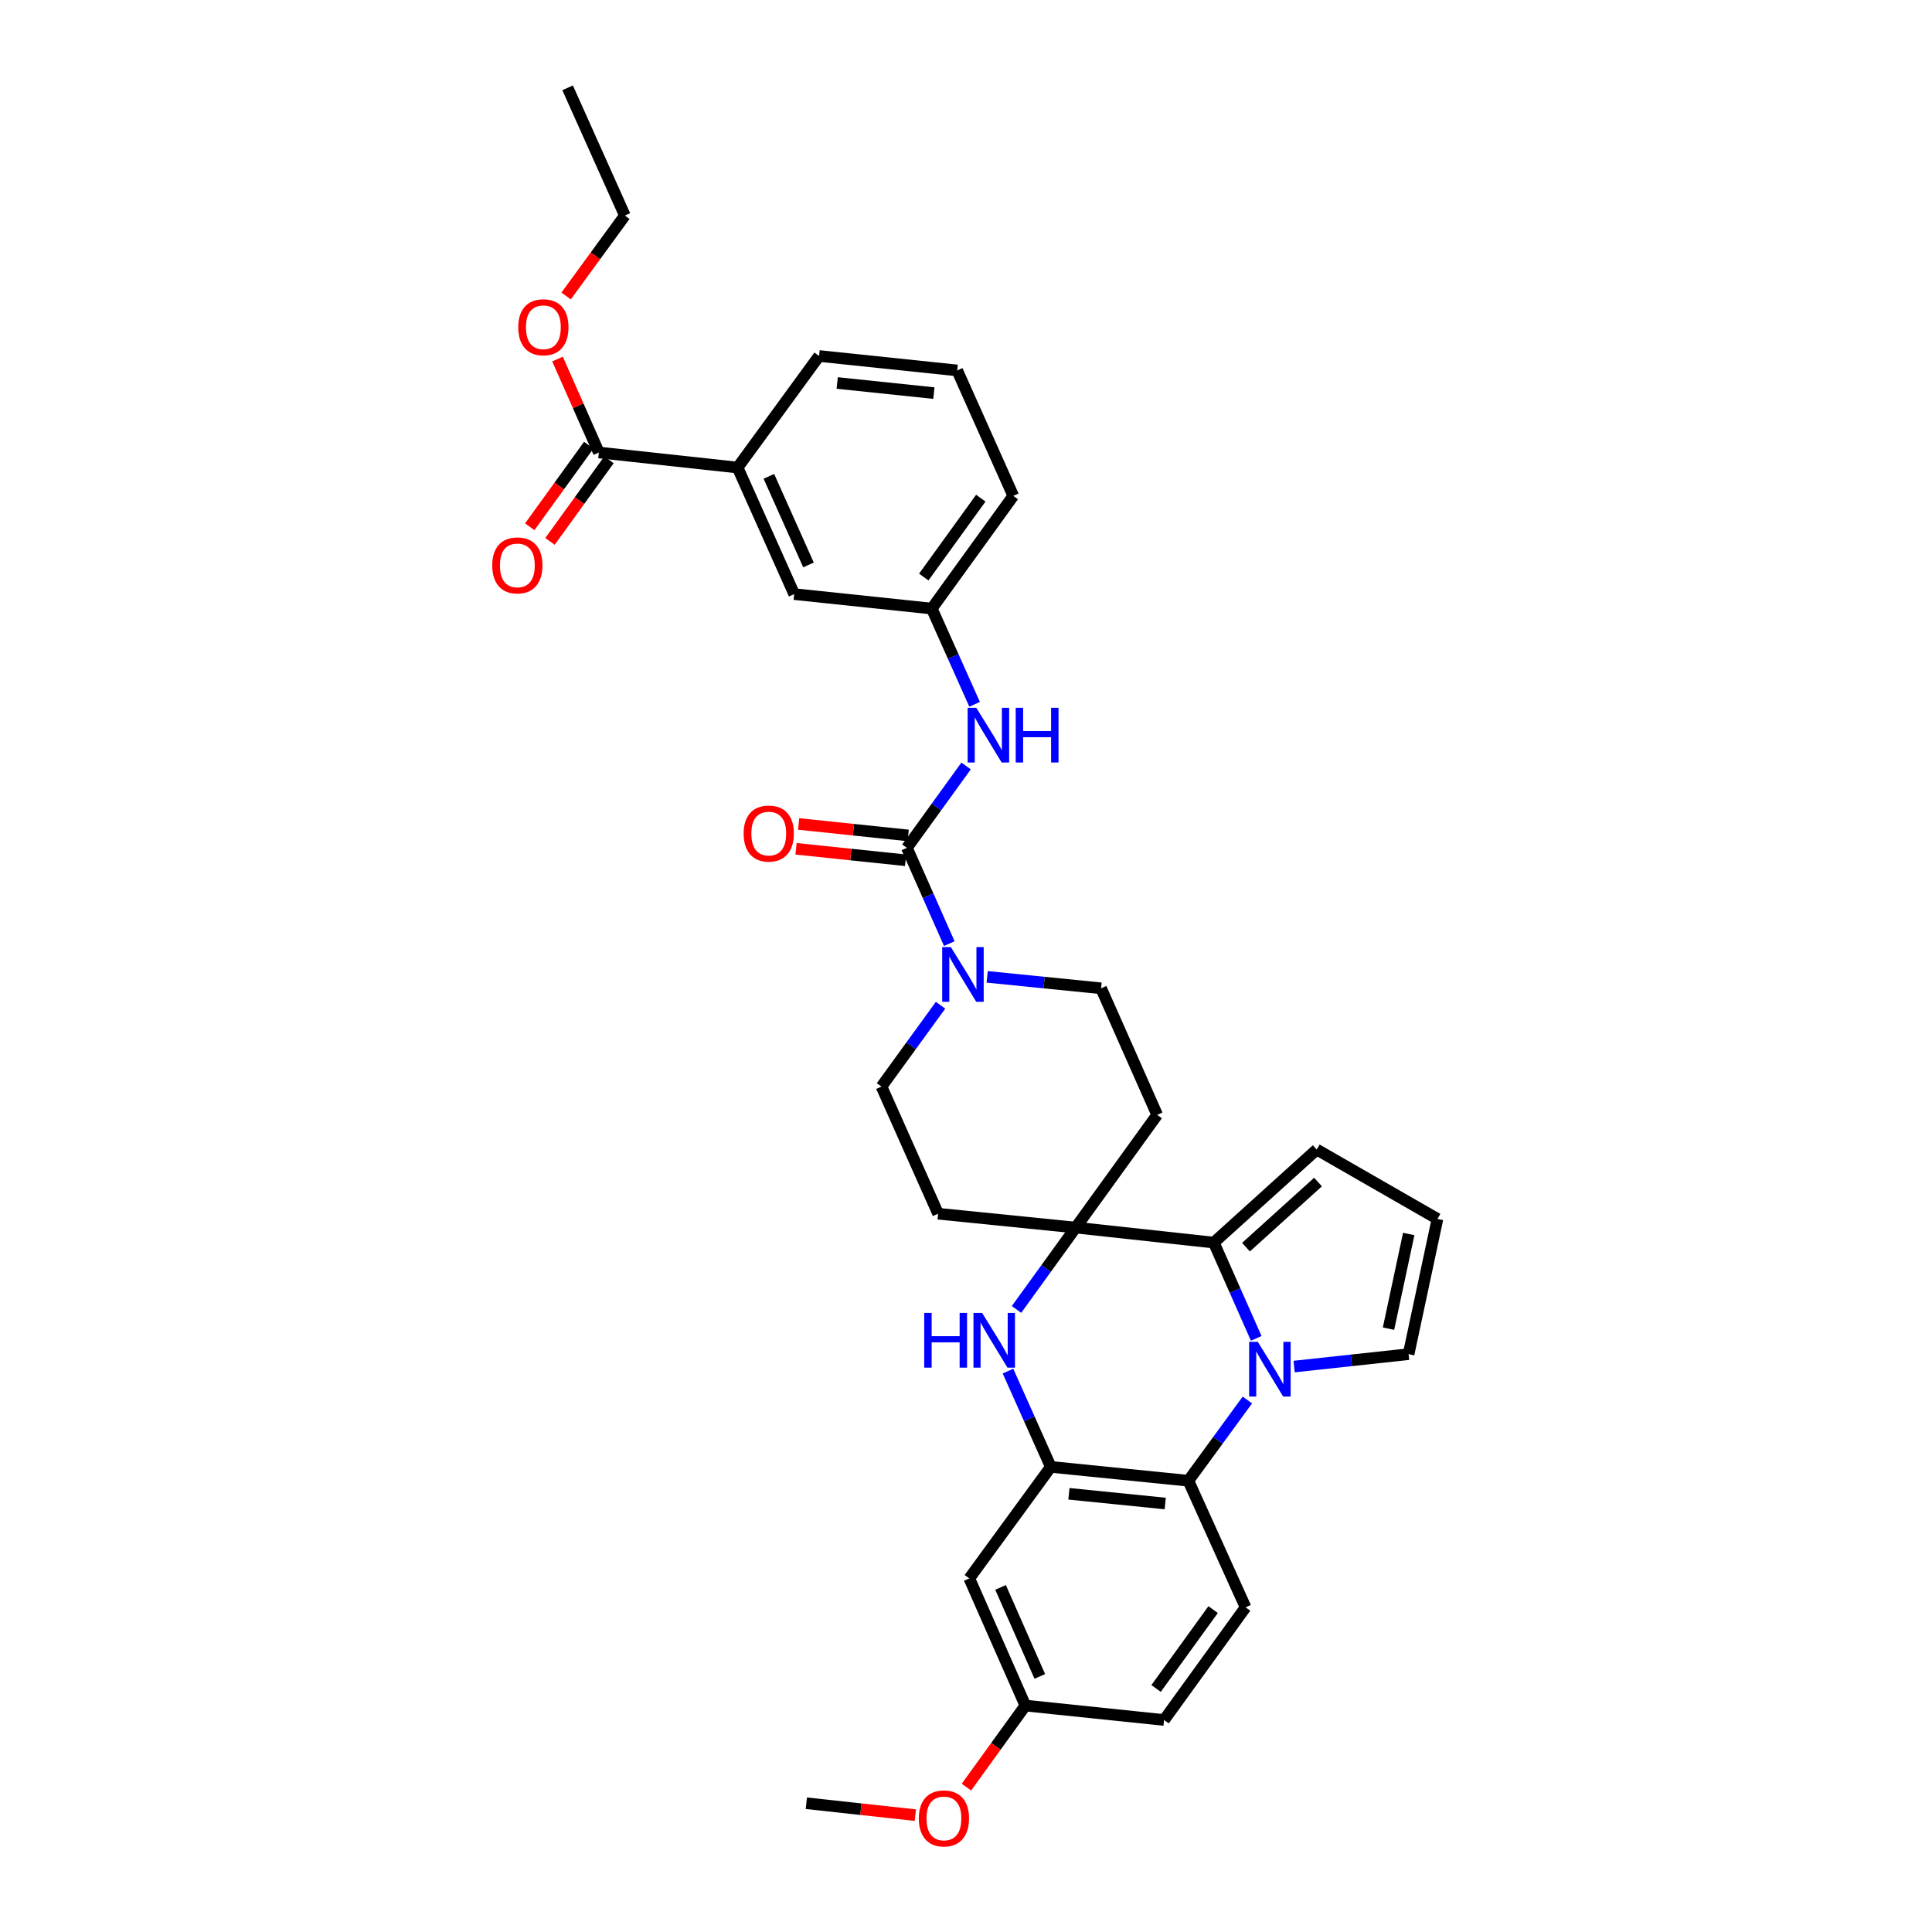 <?xml version='1.0' encoding='iso-8859-1'?>
<svg version='1.1' baseProfile='full'
              xmlns='http://www.w3.org/2000/svg'
                      xmlns:rdkit='http://www.rdkit.org/xml'
                      xmlns:xlink='http://www.w3.org/1999/xlink'
                  xml:space='preserve'
width='1000px' height='1000px' viewBox='0 0 1000 1000'>
<!-- END OF HEADER -->
<rect style='opacity:1.0;fill:#FFFFFF;stroke:none' width='1000' height='1000' x='0' y='0'> </rect>
<path class='bond-1' d='M 650.227,692.738 L 639.247,667.95' style='fill:none;fill-rule:evenodd;stroke:#0000FF;stroke-width:6px;stroke-linecap:butt;stroke-linejoin:miter;stroke-opacity:1' />
<path class='bond-1' d='M 639.247,667.95 L 628.267,643.163' style='fill:none;fill-rule:evenodd;stroke:#000000;stroke-width:6px;stroke-linecap:butt;stroke-linejoin:miter;stroke-opacity:1' />
<path class='bond-5' d='M 645.64,724.637 L 630.37,745.535' style='fill:none;fill-rule:evenodd;stroke:#0000FF;stroke-width:6px;stroke-linecap:butt;stroke-linejoin:miter;stroke-opacity:1' />
<path class='bond-5' d='M 630.37,745.535 L 615.1,766.433' style='fill:none;fill-rule:evenodd;stroke:#000000;stroke-width:6px;stroke-linecap:butt;stroke-linejoin:miter;stroke-opacity:1' />
<path class='bond-12' d='M 669.838,707.329 L 699.463,704.118' style='fill:none;fill-rule:evenodd;stroke:#0000FF;stroke-width:6px;stroke-linecap:butt;stroke-linejoin:miter;stroke-opacity:1' />
<path class='bond-12' d='M 699.463,704.118 L 729.087,700.907' style='fill:none;fill-rule:evenodd;stroke:#000000;stroke-width:6px;stroke-linecap:butt;stroke-linejoin:miter;stroke-opacity:1' />
<path class='bond-0' d='M 556.781,635.395 L 628.267,643.163' style='fill:none;fill-rule:evenodd;stroke:#000000;stroke-width:6px;stroke-linecap:butt;stroke-linejoin:miter;stroke-opacity:1' />
<path class='bond-10' d='M 556.781,635.395 L 485.576,628.215' style='fill:none;fill-rule:evenodd;stroke:#000000;stroke-width:6px;stroke-linecap:butt;stroke-linejoin:miter;stroke-opacity:1' />
<path class='bond-11' d='M 556.781,635.395 L 598.946,577.055' style='fill:none;fill-rule:evenodd;stroke:#000000;stroke-width:6px;stroke-linecap:butt;stroke-linejoin:miter;stroke-opacity:1' />
<path class='bond-34' d='M 556.781,635.395 L 541.462,656.581' style='fill:none;fill-rule:evenodd;stroke:#000000;stroke-width:6px;stroke-linecap:butt;stroke-linejoin:miter;stroke-opacity:1' />
<path class='bond-34' d='M 541.462,656.581 L 526.142,677.768' style='fill:none;fill-rule:evenodd;stroke:#0000FF;stroke-width:6px;stroke-linecap:butt;stroke-linejoin:miter;stroke-opacity:1' />
<path class='bond-15' d='M 628.267,643.163 L 681.531,595.01' style='fill:none;fill-rule:evenodd;stroke:#000000;stroke-width:6px;stroke-linecap:butt;stroke-linejoin:miter;stroke-opacity:1' />
<path class='bond-15' d='M 644.923,645.526 L 682.207,611.82' style='fill:none;fill-rule:evenodd;stroke:#000000;stroke-width:6px;stroke-linecap:butt;stroke-linejoin:miter;stroke-opacity:1' />
<path class='bond-2' d='M 521.732,709.682 L 532.81,734.468' style='fill:none;fill-rule:evenodd;stroke:#0000FF;stroke-width:6px;stroke-linecap:butt;stroke-linejoin:miter;stroke-opacity:1' />
<path class='bond-2' d='M 532.81,734.468 L 543.887,759.254' style='fill:none;fill-rule:evenodd;stroke:#000000;stroke-width:6px;stroke-linecap:butt;stroke-linejoin:miter;stroke-opacity:1' />
<path class='bond-3' d='M 469.408,438.851 L 480.382,463.631' style='fill:none;fill-rule:evenodd;stroke:#000000;stroke-width:6px;stroke-linecap:butt;stroke-linejoin:miter;stroke-opacity:1' />
<path class='bond-3' d='M 480.382,463.631 L 491.356,488.412' style='fill:none;fill-rule:evenodd;stroke:#0000FF;stroke-width:6px;stroke-linecap:butt;stroke-linejoin:miter;stroke-opacity:1' />
<path class='bond-7' d='M 469.408,438.851 L 484.728,417.657' style='fill:none;fill-rule:evenodd;stroke:#000000;stroke-width:6px;stroke-linecap:butt;stroke-linejoin:miter;stroke-opacity:1' />
<path class='bond-7' d='M 484.728,417.657 L 500.049,396.464' style='fill:none;fill-rule:evenodd;stroke:#0000FF;stroke-width:6px;stroke-linecap:butt;stroke-linejoin:miter;stroke-opacity:1' />
<path class='bond-19' d='M 470.081,432.424 L 441.729,429.455' style='fill:none;fill-rule:evenodd;stroke:#000000;stroke-width:6px;stroke-linecap:butt;stroke-linejoin:miter;stroke-opacity:1' />
<path class='bond-19' d='M 441.729,429.455 L 413.378,426.486' style='fill:none;fill-rule:evenodd;stroke:#FF0000;stroke-width:6px;stroke-linecap:butt;stroke-linejoin:miter;stroke-opacity:1' />
<path class='bond-19' d='M 468.735,445.277 L 440.383,442.308' style='fill:none;fill-rule:evenodd;stroke:#000000;stroke-width:6px;stroke-linecap:butt;stroke-linejoin:miter;stroke-opacity:1' />
<path class='bond-19' d='M 440.383,442.308 L 412.032,439.339' style='fill:none;fill-rule:evenodd;stroke:#FF0000;stroke-width:6px;stroke-linecap:butt;stroke-linejoin:miter;stroke-opacity:1' />
<path class='bond-4' d='M 543.887,759.254 L 615.1,766.433' style='fill:none;fill-rule:evenodd;stroke:#000000;stroke-width:6px;stroke-linecap:butt;stroke-linejoin:miter;stroke-opacity:1' />
<path class='bond-4' d='M 553.273,773.189 L 603.121,778.214' style='fill:none;fill-rule:evenodd;stroke:#000000;stroke-width:6px;stroke-linecap:butt;stroke-linejoin:miter;stroke-opacity:1' />
<path class='bond-9' d='M 543.887,759.254 L 501.708,816.984' style='fill:none;fill-rule:evenodd;stroke:#000000;stroke-width:6px;stroke-linecap:butt;stroke-linejoin:miter;stroke-opacity:1' />
<path class='bond-14' d='M 615.1,766.433 L 644.708,831.946' style='fill:none;fill-rule:evenodd;stroke:#000000;stroke-width:6px;stroke-linecap:butt;stroke-linejoin:miter;stroke-opacity:1' />
<path class='bond-6' d='M 510.956,505.622 L 540.438,508.582' style='fill:none;fill-rule:evenodd;stroke:#0000FF;stroke-width:6px;stroke-linecap:butt;stroke-linejoin:miter;stroke-opacity:1' />
<path class='bond-6' d='M 540.438,508.582 L 569.92,511.542' style='fill:none;fill-rule:evenodd;stroke:#000000;stroke-width:6px;stroke-linecap:butt;stroke-linejoin:miter;stroke-opacity:1' />
<path class='bond-36' d='M 486.83,520.316 L 471.542,541.359' style='fill:none;fill-rule:evenodd;stroke:#0000FF;stroke-width:6px;stroke-linecap:butt;stroke-linejoin:miter;stroke-opacity:1' />
<path class='bond-36' d='M 471.542,541.359 L 456.255,562.401' style='fill:none;fill-rule:evenodd;stroke:#000000;stroke-width:6px;stroke-linecap:butt;stroke-linejoin:miter;stroke-opacity:1' />
<path class='bond-20' d='M 504.451,364.55 L 493.369,339.774' style='fill:none;fill-rule:evenodd;stroke:#0000FF;stroke-width:6px;stroke-linecap:butt;stroke-linejoin:miter;stroke-opacity:1' />
<path class='bond-20' d='M 493.369,339.774 L 482.288,314.999' style='fill:none;fill-rule:evenodd;stroke:#000000;stroke-width:6px;stroke-linecap:butt;stroke-linejoin:miter;stroke-opacity:1' />
<path class='bond-8' d='M 309.967,234.216 L 381.776,241.998' style='fill:none;fill-rule:evenodd;stroke:#000000;stroke-width:6px;stroke-linecap:butt;stroke-linejoin:miter;stroke-opacity:1' />
<path class='bond-22' d='M 304.731,230.43 L 289.465,251.544' style='fill:none;fill-rule:evenodd;stroke:#000000;stroke-width:6px;stroke-linecap:butt;stroke-linejoin:miter;stroke-opacity:1' />
<path class='bond-22' d='M 289.465,251.544 L 274.2,272.657' style='fill:none;fill-rule:evenodd;stroke:#FF0000;stroke-width:6px;stroke-linecap:butt;stroke-linejoin:miter;stroke-opacity:1' />
<path class='bond-22' d='M 315.203,238.002 L 299.938,259.115' style='fill:none;fill-rule:evenodd;stroke:#000000;stroke-width:6px;stroke-linecap:butt;stroke-linejoin:miter;stroke-opacity:1' />
<path class='bond-22' d='M 299.938,259.115 L 284.672,280.229' style='fill:none;fill-rule:evenodd;stroke:#FF0000;stroke-width:6px;stroke-linecap:butt;stroke-linejoin:miter;stroke-opacity:1' />
<path class='bond-25' d='M 309.967,234.216 L 299.266,210.028' style='fill:none;fill-rule:evenodd;stroke:#000000;stroke-width:6px;stroke-linecap:butt;stroke-linejoin:miter;stroke-opacity:1' />
<path class='bond-25' d='M 299.266,210.028 L 288.565,185.841' style='fill:none;fill-rule:evenodd;stroke:#FF0000;stroke-width:6px;stroke-linecap:butt;stroke-linejoin:miter;stroke-opacity:1' />
<path class='bond-35' d='M 501.708,816.984 L 530.734,882.797' style='fill:none;fill-rule:evenodd;stroke:#000000;stroke-width:6px;stroke-linecap:butt;stroke-linejoin:miter;stroke-opacity:1' />
<path class='bond-35' d='M 517.886,821.641 L 538.204,867.71' style='fill:none;fill-rule:evenodd;stroke:#000000;stroke-width:6px;stroke-linecap:butt;stroke-linejoin:miter;stroke-opacity:1' />
<path class='bond-17' d='M 485.576,628.215 L 456.255,562.401' style='fill:none;fill-rule:evenodd;stroke:#000000;stroke-width:6px;stroke-linecap:butt;stroke-linejoin:miter;stroke-opacity:1' />
<path class='bond-18' d='M 598.946,577.055 L 569.92,511.542' style='fill:none;fill-rule:evenodd;stroke:#000000;stroke-width:6px;stroke-linecap:butt;stroke-linejoin:miter;stroke-opacity:1' />
<path class='bond-16' d='M 729.087,700.907 L 744.035,630.907' style='fill:none;fill-rule:evenodd;stroke:#000000;stroke-width:6px;stroke-linecap:butt;stroke-linejoin:miter;stroke-opacity:1' />
<path class='bond-16' d='M 718.691,687.708 L 729.155,638.709' style='fill:none;fill-rule:evenodd;stroke:#000000;stroke-width:6px;stroke-linecap:butt;stroke-linejoin:miter;stroke-opacity:1' />
<path class='bond-13' d='M 381.776,241.998 L 411.075,307.511' style='fill:none;fill-rule:evenodd;stroke:#000000;stroke-width:6px;stroke-linecap:butt;stroke-linejoin:miter;stroke-opacity:1' />
<path class='bond-13' d='M 397.967,246.549 L 418.477,292.408' style='fill:none;fill-rule:evenodd;stroke:#000000;stroke-width:6px;stroke-linecap:butt;stroke-linejoin:miter;stroke-opacity:1' />
<path class='bond-37' d='M 381.776,241.998 L 423.955,184.254' style='fill:none;fill-rule:evenodd;stroke:#000000;stroke-width:6px;stroke-linecap:butt;stroke-linejoin:miter;stroke-opacity:1' />
<path class='bond-24' d='M 644.708,831.946 L 602.528,890.271' style='fill:none;fill-rule:evenodd;stroke:#000000;stroke-width:6px;stroke-linecap:butt;stroke-linejoin:miter;stroke-opacity:1' />
<path class='bond-24' d='M 627.909,833.122 L 598.384,873.95' style='fill:none;fill-rule:evenodd;stroke:#000000;stroke-width:6px;stroke-linecap:butt;stroke-linejoin:miter;stroke-opacity:1' />
<path class='bond-33' d='M 681.531,595.01 L 744.035,630.907' style='fill:none;fill-rule:evenodd;stroke:#000000;stroke-width:6px;stroke-linecap:butt;stroke-linejoin:miter;stroke-opacity:1' />
<path class='bond-21' d='M 482.288,314.999 L 411.075,307.511' style='fill:none;fill-rule:evenodd;stroke:#000000;stroke-width:6px;stroke-linecap:butt;stroke-linejoin:miter;stroke-opacity:1' />
<path class='bond-29' d='M 482.288,314.999 L 524.467,256.666' style='fill:none;fill-rule:evenodd;stroke:#000000;stroke-width:6px;stroke-linecap:butt;stroke-linejoin:miter;stroke-opacity:1' />
<path class='bond-29' d='M 478.142,298.677 L 507.668,257.844' style='fill:none;fill-rule:evenodd;stroke:#000000;stroke-width:6px;stroke-linecap:butt;stroke-linejoin:miter;stroke-opacity:1' />
<path class='bond-23' d='M 530.734,882.797 L 602.528,890.271' style='fill:none;fill-rule:evenodd;stroke:#000000;stroke-width:6px;stroke-linecap:butt;stroke-linejoin:miter;stroke-opacity:1' />
<path class='bond-26' d='M 530.734,882.797 L 515.478,903.904' style='fill:none;fill-rule:evenodd;stroke:#000000;stroke-width:6px;stroke-linecap:butt;stroke-linejoin:miter;stroke-opacity:1' />
<path class='bond-26' d='M 515.478,903.904 L 500.221,925.011' style='fill:none;fill-rule:evenodd;stroke:#FF0000;stroke-width:6px;stroke-linecap:butt;stroke-linejoin:miter;stroke-opacity:1' />
<path class='bond-30' d='M 293.015,153.199 L 308.222,132.381' style='fill:none;fill-rule:evenodd;stroke:#FF0000;stroke-width:6px;stroke-linecap:butt;stroke-linejoin:miter;stroke-opacity:1' />
<path class='bond-30' d='M 308.222,132.381 L 323.429,111.563' style='fill:none;fill-rule:evenodd;stroke:#000000;stroke-width:6px;stroke-linecap:butt;stroke-linejoin:miter;stroke-opacity:1' />
<path class='bond-31' d='M 473.779,939.514 L 445.571,936.431' style='fill:none;fill-rule:evenodd;stroke:#FF0000;stroke-width:6px;stroke-linecap:butt;stroke-linejoin:miter;stroke-opacity:1' />
<path class='bond-31' d='M 445.571,936.431 L 417.364,933.348' style='fill:none;fill-rule:evenodd;stroke:#000000;stroke-width:6px;stroke-linecap:butt;stroke-linejoin:miter;stroke-opacity:1' />
<path class='bond-27' d='M 423.955,184.254 L 495.44,191.742' style='fill:none;fill-rule:evenodd;stroke:#000000;stroke-width:6px;stroke-linecap:butt;stroke-linejoin:miter;stroke-opacity:1' />
<path class='bond-27' d='M 433.331,198.23 L 483.371,203.472' style='fill:none;fill-rule:evenodd;stroke:#000000;stroke-width:6px;stroke-linecap:butt;stroke-linejoin:miter;stroke-opacity:1' />
<path class='bond-28' d='M 495.44,191.742 L 524.467,256.666' style='fill:none;fill-rule:evenodd;stroke:#000000;stroke-width:6px;stroke-linecap:butt;stroke-linejoin:miter;stroke-opacity:1' />
<path class='bond-32' d='M 323.429,111.563 L 293.799,45.455' style='fill:none;fill-rule:evenodd;stroke:#000000;stroke-width:6px;stroke-linecap:butt;stroke-linejoin:miter;stroke-opacity:1' />
<path  class='atom-0' d='M 651.033 694.529
L 660.313 709.529
Q 661.233 711.009, 662.713 713.689
Q 664.193 716.369, 664.273 716.529
L 664.273 694.529
L 668.033 694.529
L 668.033 722.849
L 664.153 722.849
L 654.193 706.449
Q 653.033 704.529, 651.793 702.329
Q 650.593 700.129, 650.233 699.449
L 650.233 722.849
L 646.553 722.849
L 646.553 694.529
L 651.033 694.529
' fill='#0000FF'/>
<path  class='atom-3' d='M 478.382 679.567
L 482.222 679.567
L 482.222 691.607
L 496.702 691.607
L 496.702 679.567
L 500.542 679.567
L 500.542 707.887
L 496.702 707.887
L 496.702 694.807
L 482.222 694.807
L 482.222 707.887
L 478.382 707.887
L 478.382 679.567
' fill='#0000FF'/>
<path  class='atom-3' d='M 508.342 679.567
L 517.622 694.567
Q 518.542 696.047, 520.022 698.727
Q 521.502 701.407, 521.582 701.567
L 521.582 679.567
L 525.342 679.567
L 525.342 707.887
L 521.462 707.887
L 511.502 691.487
Q 510.342 689.567, 509.102 687.367
Q 507.902 685.167, 507.542 684.487
L 507.542 707.887
L 503.862 707.887
L 503.862 679.567
L 508.342 679.567
' fill='#0000FF'/>
<path  class='atom-7' d='M 492.16 490.203
L 501.44 505.203
Q 502.36 506.683, 503.84 509.363
Q 505.32 512.043, 505.4 512.203
L 505.4 490.203
L 509.16 490.203
L 509.16 518.523
L 505.28 518.523
L 495.32 502.123
Q 494.16 500.203, 492.92 498.003
Q 491.72 495.803, 491.36 495.123
L 491.36 518.523
L 487.68 518.523
L 487.68 490.203
L 492.16 490.203
' fill='#0000FF'/>
<path  class='atom-8' d='M 505.327 366.344
L 514.607 381.344
Q 515.527 382.824, 517.007 385.504
Q 518.487 388.184, 518.567 388.344
L 518.567 366.344
L 522.327 366.344
L 522.327 394.664
L 518.447 394.664
L 508.487 378.264
Q 507.327 376.344, 506.087 374.144
Q 504.887 371.944, 504.527 371.264
L 504.527 394.664
L 500.847 394.664
L 500.847 366.344
L 505.327 366.344
' fill='#0000FF'/>
<path  class='atom-8' d='M 525.727 366.344
L 529.567 366.344
L 529.567 378.384
L 544.047 378.384
L 544.047 366.344
L 547.887 366.344
L 547.887 394.664
L 544.047 394.664
L 544.047 381.584
L 529.567 381.584
L 529.567 394.664
L 525.727 394.664
L 525.727 366.344
' fill='#0000FF'/>
<path  class='atom-20' d='M 384.908 431.443
Q 384.908 424.643, 388.268 420.843
Q 391.628 417.043, 397.908 417.043
Q 404.188 417.043, 407.548 420.843
Q 410.908 424.643, 410.908 431.443
Q 410.908 438.323, 407.508 442.243
Q 404.108 446.123, 397.908 446.123
Q 391.668 446.123, 388.268 442.243
Q 384.908 438.363, 384.908 431.443
M 397.908 442.923
Q 402.228 442.923, 404.548 440.043
Q 406.908 437.123, 406.908 431.443
Q 406.908 425.883, 404.548 423.083
Q 402.228 420.243, 397.908 420.243
Q 393.588 420.243, 391.228 423.043
Q 388.908 425.843, 388.908 431.443
Q 388.908 437.163, 391.228 440.043
Q 393.588 442.923, 397.908 442.923
' fill='#FF0000'/>
<path  class='atom-23' d='M 254.781 292.643
Q 254.781 285.843, 258.141 282.043
Q 261.501 278.243, 267.781 278.243
Q 274.061 278.243, 277.421 282.043
Q 280.781 285.843, 280.781 292.643
Q 280.781 299.523, 277.381 303.443
Q 273.981 307.323, 267.781 307.323
Q 261.541 307.323, 258.141 303.443
Q 254.781 299.563, 254.781 292.643
M 267.781 304.123
Q 272.101 304.123, 274.421 301.243
Q 276.781 298.323, 276.781 292.643
Q 276.781 287.083, 274.421 284.283
Q 272.101 281.443, 267.781 281.443
Q 263.461 281.443, 261.101 284.243
Q 258.781 287.043, 258.781 292.643
Q 258.781 298.363, 261.101 301.243
Q 263.461 304.123, 267.781 304.123
' fill='#FF0000'/>
<path  class='atom-26' d='M 268.249 169.387
Q 268.249 162.587, 271.609 158.787
Q 274.969 154.987, 281.249 154.987
Q 287.529 154.987, 290.889 158.787
Q 294.249 162.587, 294.249 169.387
Q 294.249 176.267, 290.849 180.187
Q 287.449 184.067, 281.249 184.067
Q 275.009 184.067, 271.609 180.187
Q 268.249 176.307, 268.249 169.387
M 281.249 180.867
Q 285.569 180.867, 287.889 177.987
Q 290.249 175.067, 290.249 169.387
Q 290.249 163.827, 287.889 161.027
Q 285.569 158.187, 281.249 158.187
Q 276.929 158.187, 274.569 160.987
Q 272.249 163.787, 272.249 169.387
Q 272.249 175.107, 274.569 177.987
Q 276.929 180.867, 281.249 180.867
' fill='#FF0000'/>
<path  class='atom-27' d='M 475.57 941.21
Q 475.57 934.41, 478.93 930.61
Q 482.29 926.81, 488.57 926.81
Q 494.85 926.81, 498.21 930.61
Q 501.57 934.41, 501.57 941.21
Q 501.57 948.09, 498.17 952.01
Q 494.77 955.89, 488.57 955.89
Q 482.33 955.89, 478.93 952.01
Q 475.57 948.13, 475.57 941.21
M 488.57 952.69
Q 492.89 952.69, 495.21 949.81
Q 497.57 946.89, 497.57 941.21
Q 497.57 935.65, 495.21 932.85
Q 492.89 930.01, 488.57 930.01
Q 484.25 930.01, 481.89 932.81
Q 479.57 935.61, 479.57 941.21
Q 479.57 946.93, 481.89 949.81
Q 484.25 952.69, 488.57 952.69
' fill='#FF0000'/>
</svg>
